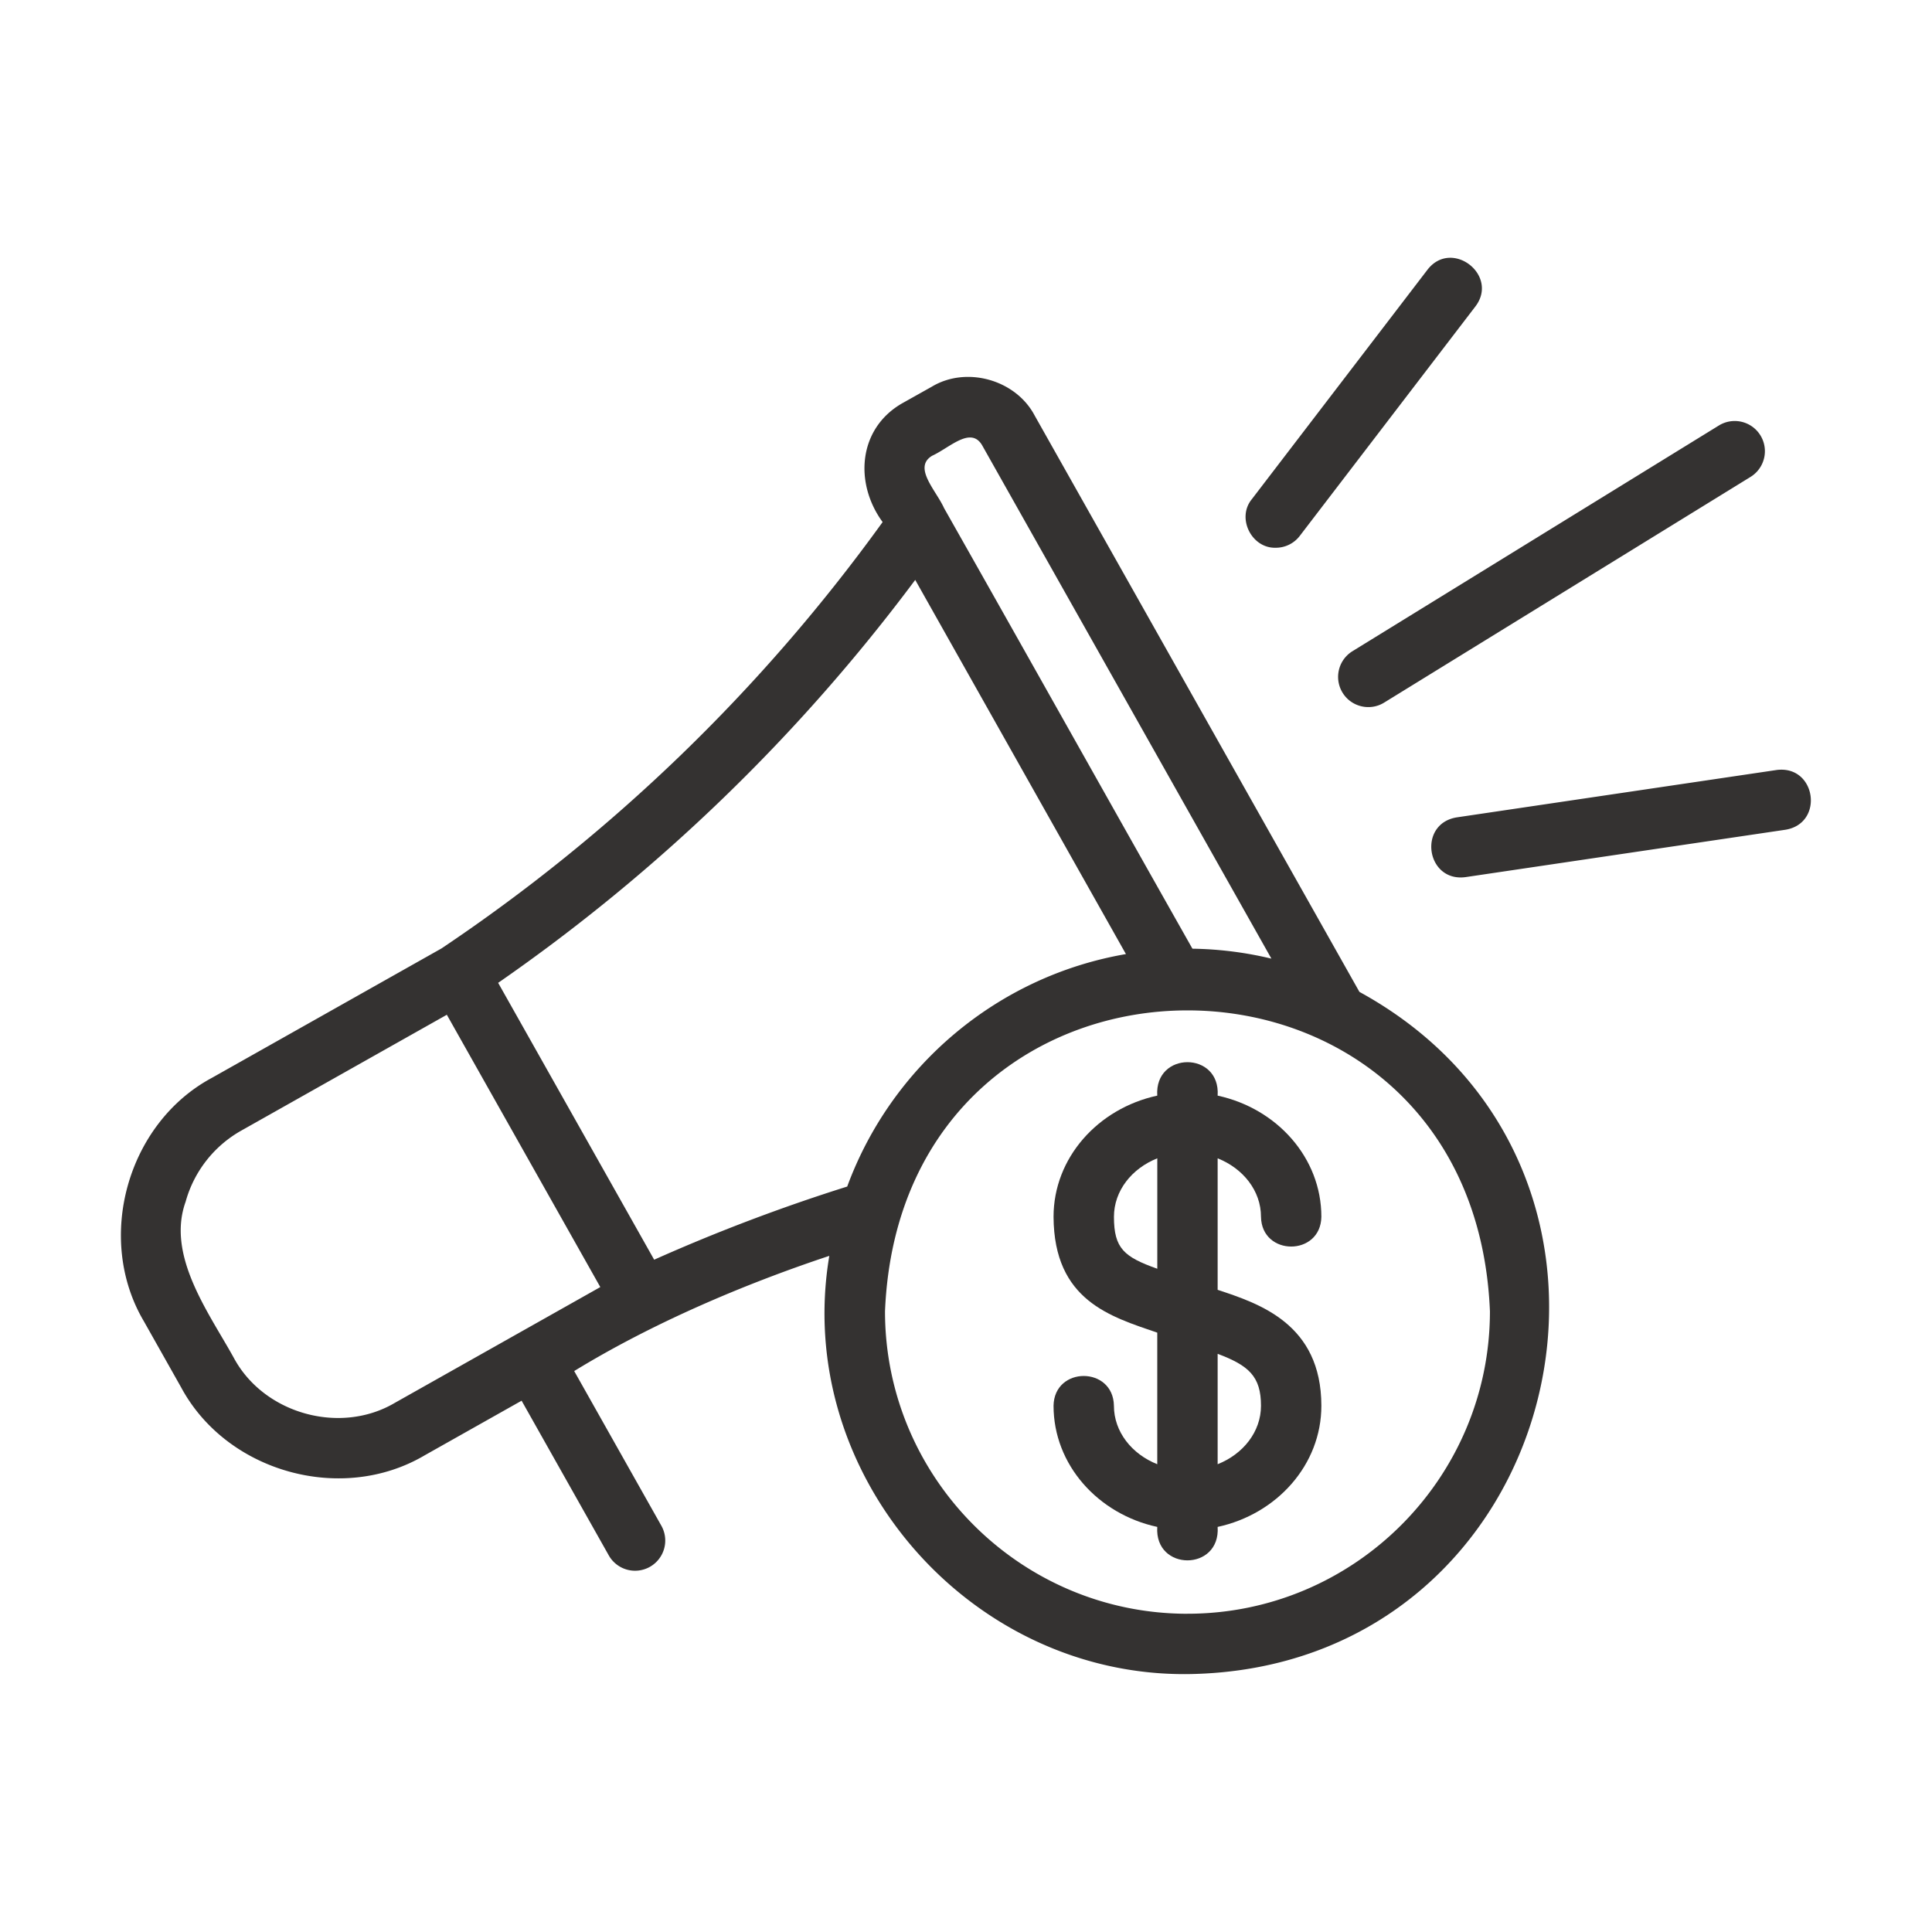 <svg xmlns="http://www.w3.org/2000/svg" version="1.1" xmlns:xlink="http://www.w3.org/1999/xlink" width="512" height="512" x="0" y="0" viewBox="0 0 64 64" style="enable-background:new 0 0 512 512" xml:space="preserve"><g><path d="M44.475 22.948c.292.474.913.614 1.376.327l12.138-7.477a1 1 0 0 0-1.049-1.703l-12.138 7.477a1 1 0 0 0-.327 1.376zM42.261 18.145a.997.997 0 0 0 .795-.392l5.819-7.602c.789-1.038-.786-2.254-1.588-1.216l-5.819 7.602c-.513.626-.005 1.633.793 1.608zM58.854 25.507l-10.601 1.57c-1.298.216-1.008 2.151.293 1.979l10.601-1.57c1.292-.213 1.015-2.147-.293-1.979zM45.033 32.858 34.274 13.764c-.625-1.186-2.256-1.645-3.404-.956l-.986.553c-1.454.836-1.593 2.639-.646 3.933A57.494 57.494 0 0 1 14.622 31.42l-7.604 4.286c-2.805 1.505-3.872 5.325-2.251 8.065l1.234 2.189c1.508 2.804 5.315 3.872 8.064 2.251l3.214-1.811 2.879 5.109a1 1 0 1 0 1.742-.982l-2.879-5.109c2.571-1.576 5.615-2.875 8.451-3.816-1.207 7.177 4.592 13.921 11.864 13.855 12.529-.151 16.532-16.665 5.696-22.6zM30.869 15.102c.59-.268 1.279-.986 1.66-.361l9.588 17.015a11.933 11.933 0 0 0-2.616-.329c-2.771-4.902-5.38-9.563-8.227-14.594-.267-.592-1.033-1.341-.405-1.73zM13.084 46.469c-1.813 1.073-4.344.366-5.34-1.491-.817-1.482-2.239-3.376-1.595-5.169a3.896 3.896 0 0 1 1.852-2.361l6.801-3.833 5.084 9.021zm8.586-4.74-5.168-9.171A59.576 59.576 0 0 0 30.318 19.21l6.98 12.395c-4.271.735-7.771 3.725-9.233 7.701a59.643 59.643 0 0 0-6.394 2.423zm17.667 11.729c-5.524 0-10.02-4.495-10.02-10.02.551-13.292 19.491-13.288 20.039 0 0 5.525-4.495 10.019-10.02 10.019z" fill="#343231" opacity="1" data-original="#000000"></path><path d="M41.772 40.308c.022 1.314 1.978 1.314 2 0 0-1.955-1.472-3.59-3.436-4.014.097-1.478-2.097-1.477-2 0-1.964.425-3.436 2.059-3.436 4.014.015 2.78 1.891 3.305 3.436 3.838v4.358c-.844-.335-1.436-1.075-1.436-1.937-.022-1.314-1.978-1.315-2 0 0 1.955 1.472 3.59 3.436 4.014-.097 1.478 2.097 1.477 2 0 1.964-.425 3.436-2.059 3.436-4.014-.003-2.716-2.063-3.385-3.436-3.84v-4.356c.844.335 1.436 1.075 1.436 1.937zm-4.871 0c0-.862.591-1.602 1.436-1.937v3.658c-1.099-.392-1.436-.669-1.436-1.721zm4.871 6.259c0 .862-.591 1.602-1.436 1.937v-3.657c1.026.385 1.436.745 1.436 1.72z" fill="#343231" opacity="1" data-original="#000000"></path></g></svg>